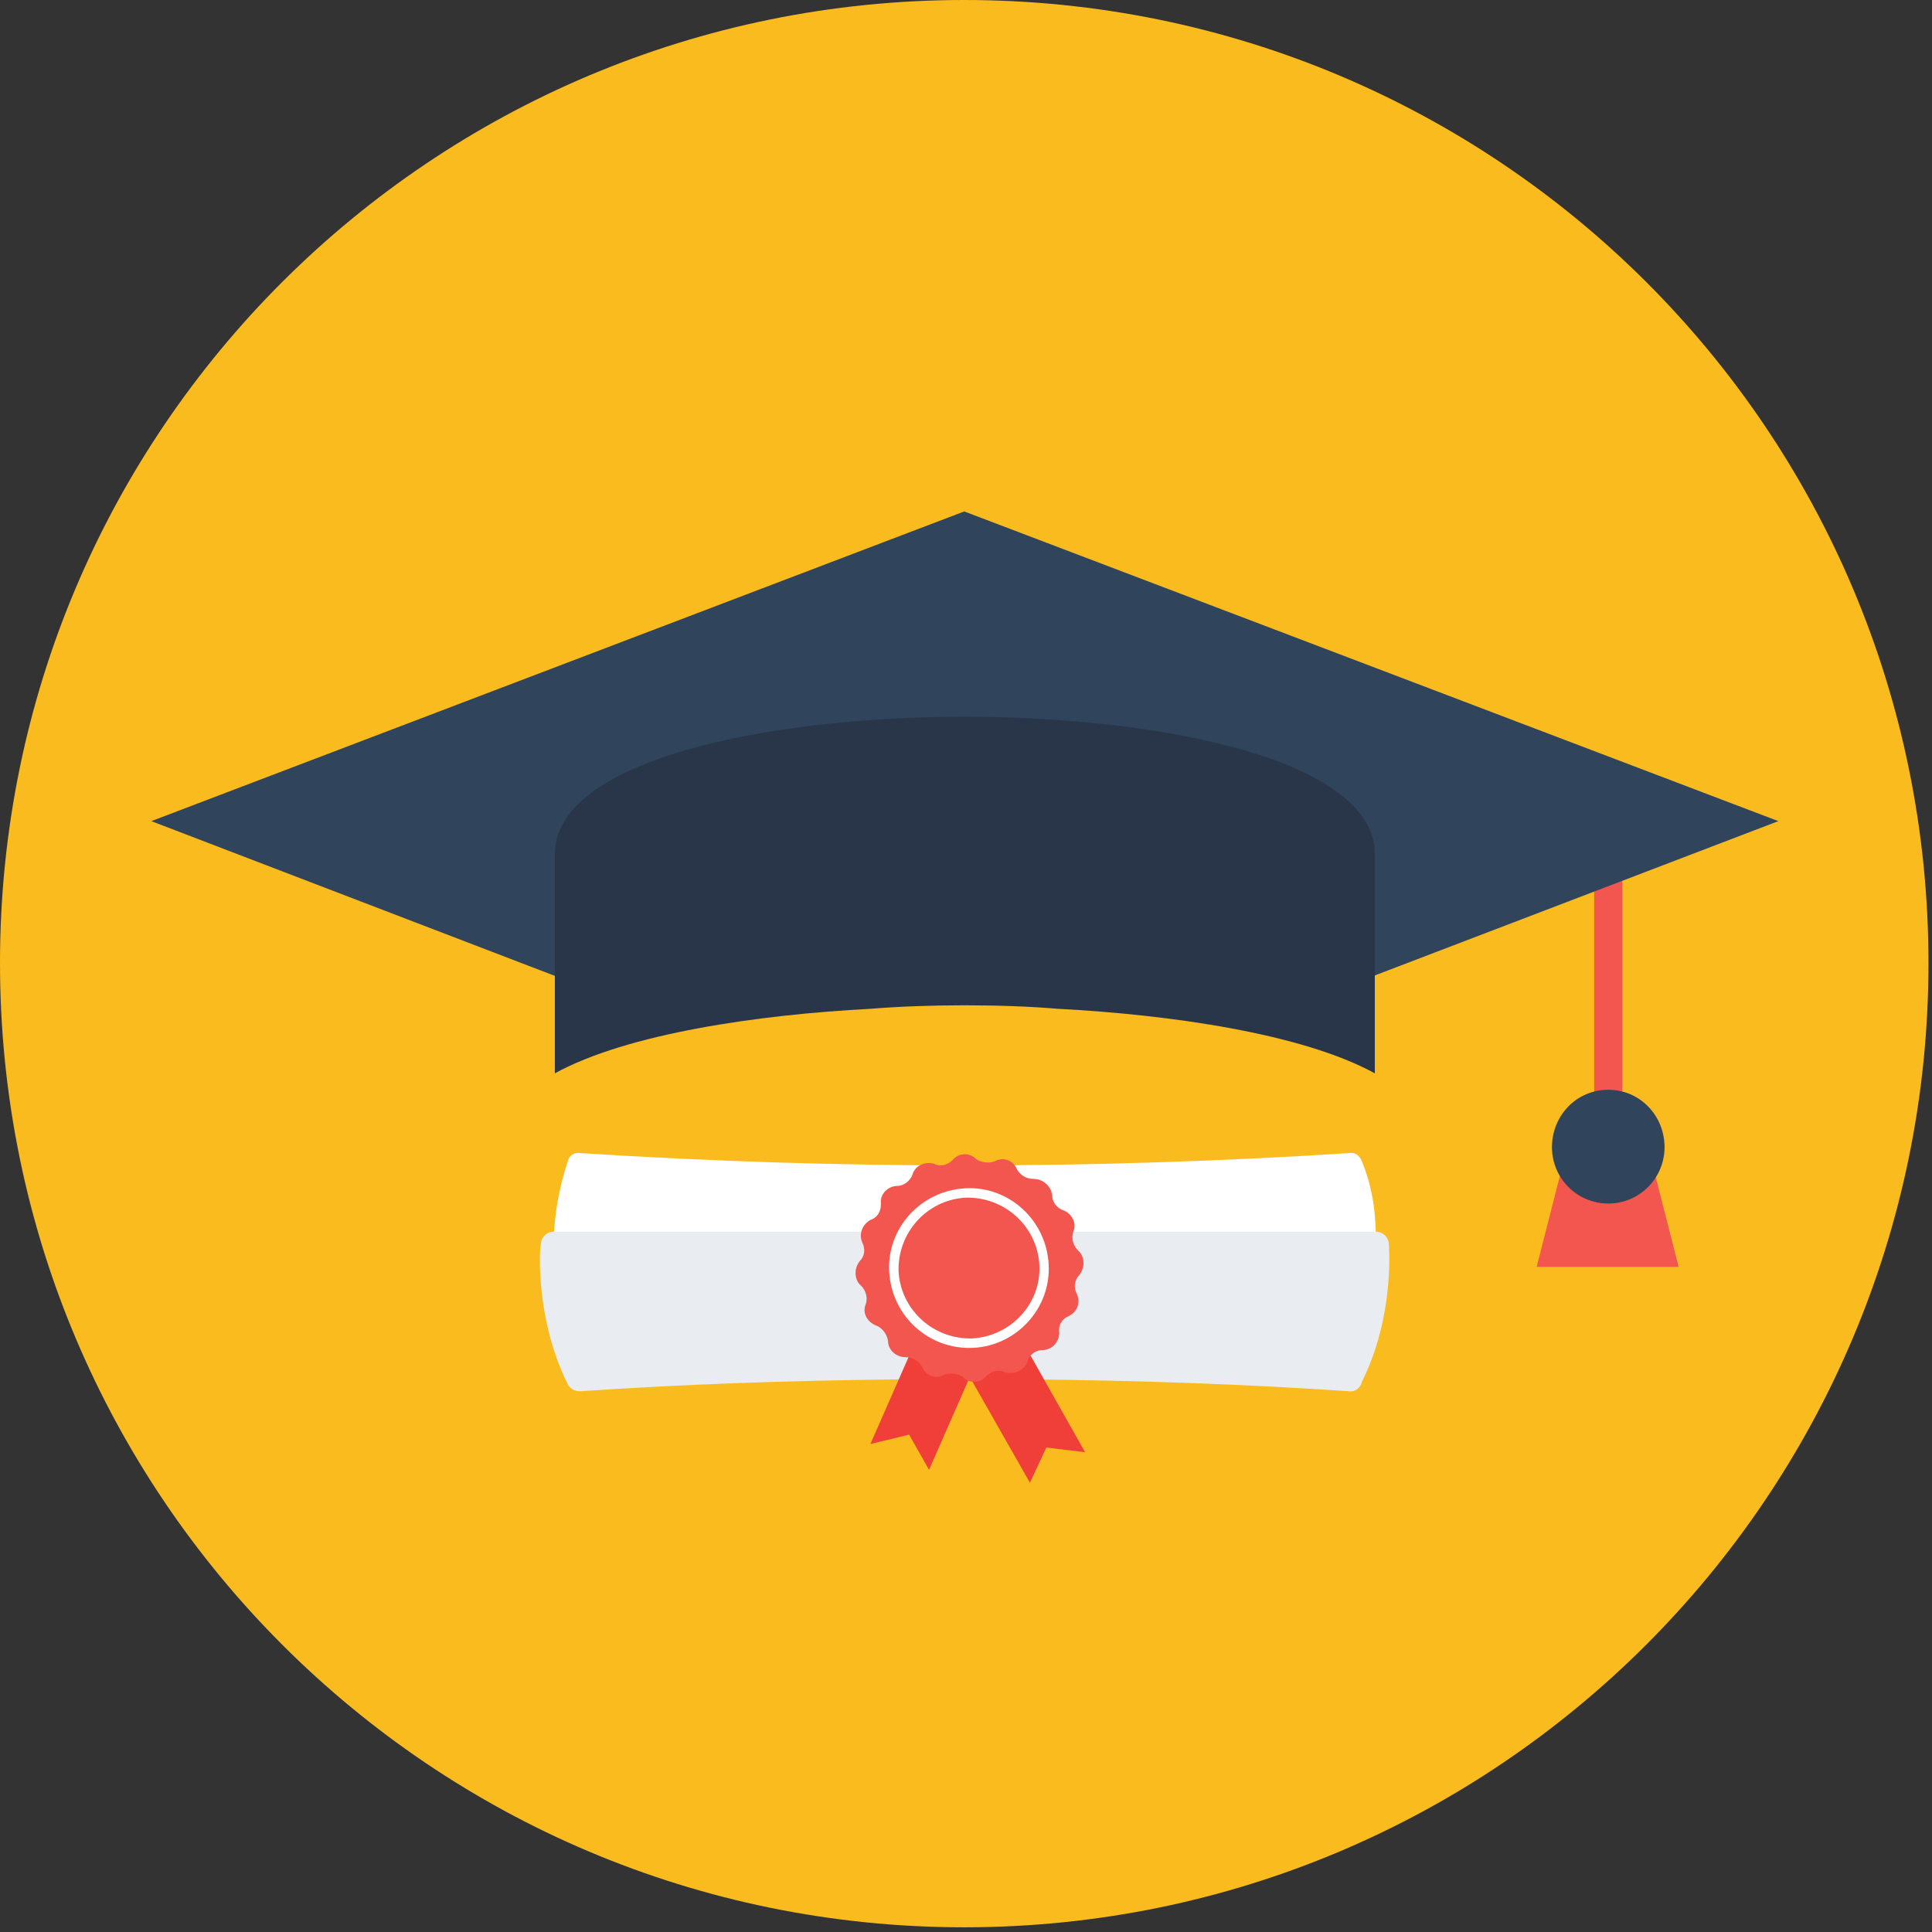 <svg width="401" height="401" viewBox="0 0 401 401" fill="none" xmlns="http://www.w3.org/2000/svg">
<rect x="0" y="0" width="401" height="401" fill="#333333" stroke="none"/>
<path fill-rule="evenodd" clip-rule="evenodd" d="M400.268 199.889C400.268 310.425 310.668 400.024 200.133 400.024C89.6 400.024 0 310.425 0 199.889C0 89.355 89.6 -6.10352e-05 200.133 -6.10352e-05C310.668 -6.10352e-05 400.268 89.355 400.268 199.889Z" fill="#FABB1E"/>
<path fill-rule="evenodd" clip-rule="evenodd" d="M348.409 262.949H318.945L325.281 238.119H342.079L348.409 262.949Z" fill="#F2564E"/>
<path fill-rule="evenodd" clip-rule="evenodd" d="M330.884 246.394H336.722V172.379H330.884V246.394Z" fill="#F2564E"/>
<path fill-rule="evenodd" clip-rule="evenodd" d="M345.487 238.119C345.487 231.542 340.379 226.187 333.803 226.187C327.221 226.187 322.119 231.542 322.119 238.119C322.119 244.446 327.221 249.8 333.803 249.8C340.379 249.8 345.487 244.446 345.487 238.119Z" fill="#30445B"/>
<path fill-rule="evenodd" clip-rule="evenodd" d="M31.411 170.432L200.133 106.152L369.105 170.432L283.157 203.299V177.491C283.157 158.501 240.065 149.735 200.133 149.735C160.205 149.735 117.109 158.501 117.109 177.491V203.299L31.411 170.432Z" fill="#30445B"/>
<path fill-rule="evenodd" clip-rule="evenodd" d="M180.656 209.385C186.748 208.897 193.324 208.656 200.133 208.656C207.193 208.656 213.769 208.897 219.612 209.385C242.745 210.601 270.256 214.497 285.352 222.777V177.245C285.352 157.771 241.284 148.763 200.133 148.763C159.232 148.763 115.164 157.771 115.164 177.245V222.777C130.261 214.497 157.532 210.601 180.656 209.385Z" fill="#29364A"/>
<path fill-rule="evenodd" clip-rule="evenodd" d="M282.67 241.036C282.179 239.821 281.207 239.092 279.995 239.333C227.16 242.74 173.352 242.74 120.516 239.333C119.299 239.092 118.083 239.821 117.843 241.036C115.892 246.88 114.919 252.968 114.919 258.567C114.919 260.028 116.136 261.247 117.599 261.247H282.914C284.38 261.247 285.598 260.028 285.598 258.567C285.598 253.455 285.352 247.613 282.67 241.036" fill="white"/>
<path fill-rule="evenodd" clip-rule="evenodd" d="M288.272 258.325C288.272 256.864 287.055 255.644 285.597 255.644H214.013C212.557 255.644 211.34 256.864 211.34 258.567H189.177C189.177 256.864 187.96 255.644 186.504 255.644H114.919C113.461 255.644 112.245 256.864 112.245 258.325C112.001 258.809 111.023 273.662 117.843 287.296C118.327 288.27 119.299 288.76 120.283 288.76C120.516 288.76 120.516 288.76 120.516 288.76C141.951 287.296 163.613 286.567 184.801 286.323L197.453 286.079L215.72 286.323C236.897 286.567 258.571 287.296 279.995 288.76C281.207 289.003 282.424 288.024 282.669 286.808C289.489 273.173 288.272 258.809 288.272 258.325" fill="#E9ECF1"/>
<path fill-rule="evenodd" clip-rule="evenodd" d="M199.89 272.445L205.982 275.125L192.83 305.071L188.694 297.768L180.656 299.714L193.807 269.767L199.89 272.445" fill="#F03E38"/>
<path fill-rule="evenodd" clip-rule="evenodd" d="M203.547 276.099L197.704 279.507L213.769 307.748L217.176 300.443L225.215 301.417L209.144 272.932L203.547 276.099" fill="#F03E38"/>
<path fill-rule="evenodd" clip-rule="evenodd" d="M223.998 264.653C225.215 263.193 225.215 260.757 223.752 259.541C222.78 258.567 222.295 257.107 222.78 255.644C223.512 253.941 222.535 251.992 220.834 251.261C219.367 250.773 218.395 249.559 218.395 248.099C218.15 246.148 216.448 244.689 214.503 244.689C213.04 244.689 211.824 243.961 211.09 242.74C210.356 240.795 208.167 240.061 206.464 241.036C205.247 241.524 203.547 241.28 202.573 240.549C201.107 239.092 198.916 239.333 197.704 240.795C196.727 241.765 195.264 242.253 193.807 241.524C191.856 241.036 189.911 242.009 189.422 243.716C188.934 245.176 187.476 246.148 186.259 246.148C184.314 246.148 182.601 247.856 182.845 249.8C182.845 251.504 182.119 252.725 180.656 253.211C178.955 254.185 178.227 256.129 178.955 257.837C179.683 259.297 179.439 260.757 178.465 261.733C177.248 263.193 177.248 265.631 178.711 266.847C179.683 267.819 180.168 269.279 179.683 270.743C178.955 272.445 179.928 274.392 181.873 275.125C183.085 275.611 184.059 276.827 184.314 278.287C184.314 280.236 186.014 281.697 187.96 281.697C189.422 281.697 190.639 282.425 191.368 283.647C192.096 285.592 194.296 286.323 195.999 285.349C197.453 284.863 198.916 285.105 199.89 285.837C201.351 287.296 203.547 287.052 204.764 285.592C205.736 284.62 207.194 284.135 208.655 284.863C210.602 285.349 212.558 284.376 213.286 282.669C213.53 281.209 214.992 280.236 216.204 280.236C218.395 280.236 219.85 278.531 219.85 276.583C219.612 274.881 220.584 273.661 221.807 273.173C223.752 272.2 224.24 270.252 223.512 268.548C222.78 267.333 223.024 265.631 223.998 264.653" fill="#F2564E"/>
<path fill-rule="evenodd" clip-rule="evenodd" d="M217.66 262.464C217.176 253.211 209.384 246.148 200.373 246.635C191.123 247.122 184.059 254.915 184.559 263.923C185.041 273.173 192.829 280.236 202.079 279.751C211.089 279.26 218.149 271.471 217.66 262.464Z" fill="white"/>
<path fill-rule="evenodd" clip-rule="evenodd" d="M215.72 262.464C215.231 254.428 208.411 248.343 200.374 248.585C192.342 249.071 186.259 255.887 186.504 263.923C186.992 271.959 193.807 278.044 201.835 277.8C209.872 277.313 216.204 270.499 215.72 262.464" fill="#F2564E"/>
</svg>
